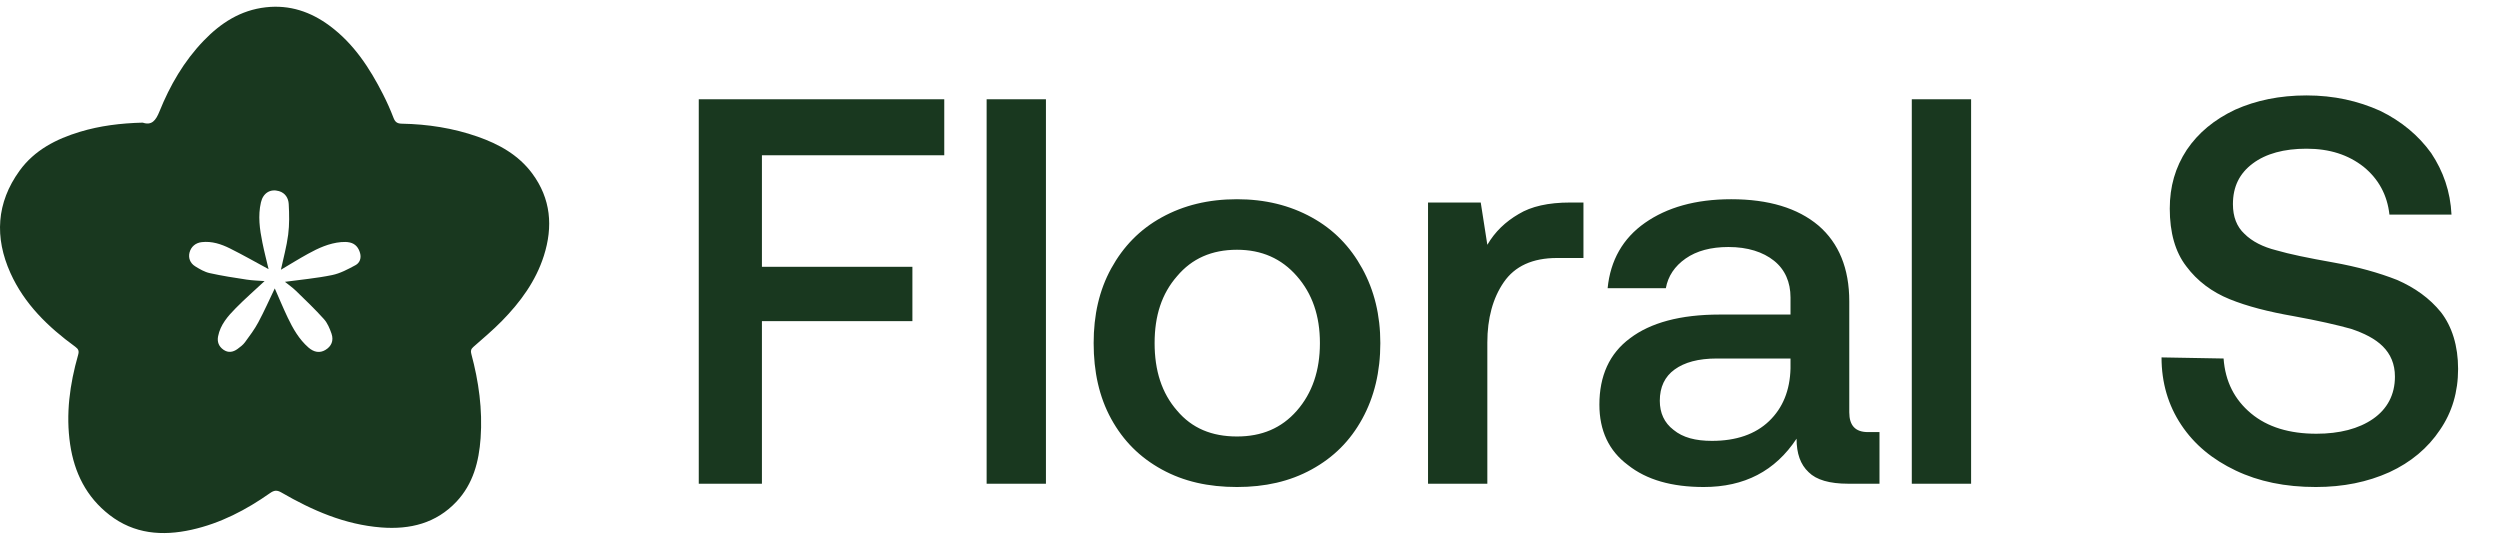 <svg width="152" height="33" viewBox="0 0 152 33" fill="none" xmlns="http://www.w3.org/2000/svg">
<path d="M8.677 7.456C9.224 7.641 9.472 7.331 9.696 6.775C10.334 5.193 11.184 3.721 12.385 2.474C13.422 1.398 14.623 0.616 16.166 0.443C17.618 0.281 18.891 0.715 20.035 1.561C21.51 2.652 22.476 4.138 23.288 5.733C23.522 6.195 23.736 6.669 23.92 7.152C24.018 7.412 24.139 7.515 24.43 7.52C26.006 7.549 27.549 7.787 29.038 8.308C30.341 8.764 31.519 9.418 32.353 10.539C33.497 12.079 33.633 13.775 33.066 15.555C32.575 17.095 31.64 18.367 30.519 19.511C29.971 20.07 29.369 20.576 28.78 21.094C28.634 21.222 28.607 21.336 28.655 21.514C29.107 23.194 29.344 24.899 29.221 26.639C29.12 28.065 28.769 29.42 27.752 30.502C26.517 31.815 24.931 32.207 23.176 32.069C20.963 31.896 18.991 31.033 17.11 29.944C16.84 29.787 16.67 29.804 16.421 29.979C14.966 31.001 13.403 31.82 11.646 32.209C9.862 32.605 8.154 32.47 6.656 31.308C5.247 30.216 4.52 28.739 4.265 27.021C3.992 25.173 4.242 23.363 4.749 21.581C4.819 21.34 4.772 21.225 4.572 21.079C2.92 19.878 1.481 18.478 0.635 16.6C-0.338 14.438 -0.223 12.331 1.191 10.377C2.094 9.13 3.414 8.45 4.867 8.012C6.079 7.647 7.326 7.491 8.675 7.456L8.677 7.456ZM16.706 17.536C16.965 18.123 17.212 18.719 17.488 19.3C17.811 19.976 18.179 20.627 18.756 21.131C19.097 21.428 19.451 21.474 19.779 21.28C20.147 21.063 20.304 20.713 20.155 20.281C20.047 19.97 19.91 19.641 19.694 19.4C19.158 18.804 18.577 18.247 18 17.688C17.784 17.477 17.531 17.303 17.325 17.135C18.287 17.003 19.249 16.918 20.188 16.725C20.686 16.624 21.162 16.366 21.616 16.121C21.874 15.983 21.979 15.693 21.892 15.385C21.802 15.062 21.611 14.818 21.268 14.742C21.1 14.705 20.918 14.704 20.745 14.719C20.01 14.784 19.355 15.085 18.724 15.433C18.164 15.742 17.621 16.08 17.079 16.4C17.23 15.694 17.429 14.987 17.521 14.267C17.6 13.653 17.588 13.022 17.554 12.402C17.535 12.054 17.351 11.734 16.963 11.62C16.44 11.466 15.997 11.731 15.865 12.304C15.676 13.121 15.789 13.938 15.953 14.745C16.064 15.297 16.207 15.843 16.329 16.363C15.545 15.94 14.771 15.497 13.974 15.101C13.446 14.839 12.883 14.653 12.271 14.721C11.891 14.763 11.617 14.997 11.524 15.351C11.441 15.669 11.55 15.996 11.867 16.192C12.142 16.362 12.439 16.537 12.749 16.605C13.493 16.771 14.25 16.887 15.005 17.001C15.364 17.056 15.73 17.062 16.087 17.09C15.491 17.646 14.891 18.169 14.335 18.734C13.855 19.221 13.399 19.741 13.261 20.442C13.193 20.78 13.297 21.061 13.587 21.264C13.88 21.469 14.171 21.412 14.438 21.22C14.604 21.1 14.776 20.97 14.895 20.808C15.184 20.416 15.478 20.021 15.706 19.595C16.065 18.925 16.373 18.229 16.705 17.538L16.706 17.536Z" fill="#19381F"/>
<path d="M42.485 6.036H57.411V9.442H46.325V16.22H55.474V19.526H46.325V29.41H42.485V6.036ZM59.987 6.036H63.593V29.41H59.987V6.036ZM70.634 28.541C69.299 27.807 68.297 26.805 67.562 25.47C66.828 24.134 66.494 22.598 66.494 20.861C66.494 19.159 66.828 17.656 67.562 16.32C68.297 14.985 69.299 13.95 70.634 13.215C71.97 12.48 73.473 12.113 75.209 12.113C76.912 12.113 78.415 12.48 79.75 13.215C81.086 13.95 82.088 14.985 82.822 16.32C83.557 17.656 83.924 19.159 83.924 20.861C83.924 22.598 83.557 24.134 82.822 25.47C82.088 26.805 81.086 27.807 79.75 28.541C78.415 29.276 76.912 29.61 75.209 29.61C73.473 29.61 71.97 29.276 70.634 28.541ZM78.849 24.969C79.784 23.9 80.251 22.531 80.251 20.861C80.251 19.192 79.784 17.856 78.849 16.788C77.914 15.719 76.712 15.185 75.209 15.185C73.673 15.185 72.471 15.719 71.569 16.788C70.634 17.856 70.2 19.192 70.2 20.861C70.2 22.531 70.634 23.9 71.569 24.969C72.471 26.037 73.673 26.538 75.209 26.538C76.712 26.538 77.914 26.037 78.849 24.969ZM96.274 12.313V15.686H94.671C93.168 15.686 92.1 16.187 91.432 17.155C90.764 18.123 90.43 19.359 90.43 20.828V29.41H86.824V12.313H90.029L90.43 14.884C90.898 14.083 91.532 13.482 92.334 13.014C93.102 12.547 94.137 12.313 95.472 12.313H96.274ZM114.273 26.271V29.41H112.369C111.234 29.41 110.433 29.176 109.965 28.709C109.464 28.241 109.231 27.573 109.231 26.672C107.928 28.642 106.058 29.61 103.587 29.61C101.651 29.61 100.115 29.176 98.979 28.274C97.811 27.406 97.243 26.171 97.243 24.601C97.243 22.865 97.844 21.496 99.113 20.561C100.348 19.626 102.152 19.125 104.556 19.125H108.863V18.09C108.863 17.155 108.529 16.387 107.861 15.853C107.194 15.319 106.259 15.018 105.09 15.018C104.021 15.018 103.153 15.252 102.485 15.719C101.818 16.187 101.417 16.788 101.283 17.522H97.744C97.911 15.819 98.679 14.484 100.015 13.549C101.35 12.614 103.087 12.113 105.257 12.113C107.528 12.113 109.297 12.647 110.566 13.716C111.802 14.784 112.436 16.32 112.436 18.324V25.069C112.436 25.87 112.803 26.271 113.571 26.271H114.273ZM108.863 21.797H104.389C103.253 21.797 102.419 22.03 101.818 22.464C101.217 22.898 100.916 23.533 100.916 24.368C100.916 25.102 101.183 25.703 101.751 26.137C102.319 26.605 103.087 26.805 104.088 26.805C105.557 26.805 106.726 26.404 107.561 25.603C108.396 24.802 108.83 23.733 108.863 22.398V21.797ZM116.237 6.036H119.843V29.41H116.237V6.036ZM135.194 21.797C135.294 23.199 135.862 24.301 136.864 25.136C137.865 25.97 139.201 26.371 140.837 26.371C142.24 26.371 143.408 26.07 144.277 25.47C145.145 24.869 145.612 24 145.612 22.898C145.612 22.13 145.345 21.529 144.878 21.062C144.41 20.594 143.742 20.261 142.941 19.993C142.106 19.76 140.937 19.492 139.468 19.225C137.932 18.958 136.63 18.624 135.561 18.19C134.493 17.756 133.591 17.088 132.923 16.187C132.256 15.319 131.922 14.15 131.922 12.681C131.922 11.345 132.256 10.176 132.957 9.108C133.658 8.073 134.626 7.271 135.895 6.67C137.164 6.103 138.6 5.802 140.236 5.802C141.906 5.802 143.375 6.136 144.711 6.737C146.013 7.371 147.048 8.24 147.816 9.308C148.551 10.41 148.985 11.646 149.051 13.048H145.278C145.145 11.846 144.61 10.877 143.709 10.143C142.774 9.408 141.639 9.041 140.236 9.041C138.867 9.041 137.765 9.341 136.964 9.943C136.162 10.544 135.762 11.345 135.762 12.414C135.762 13.181 135.995 13.783 136.463 14.217C136.93 14.684 137.598 15.018 138.4 15.218C139.201 15.452 140.336 15.686 141.839 15.953C143.342 16.22 144.644 16.587 145.746 17.021C146.814 17.489 147.716 18.123 148.417 18.992C149.085 19.86 149.452 21.029 149.452 22.431C149.452 23.833 149.085 25.069 148.35 26.137C147.616 27.239 146.581 28.107 145.278 28.709C143.943 29.309 142.473 29.61 140.804 29.61C138.934 29.61 137.331 29.276 135.929 28.608C134.526 27.941 133.424 27.039 132.623 25.837C131.822 24.635 131.421 23.266 131.421 21.73L135.194 21.797Z" fill="#19381F"/>
</svg>
